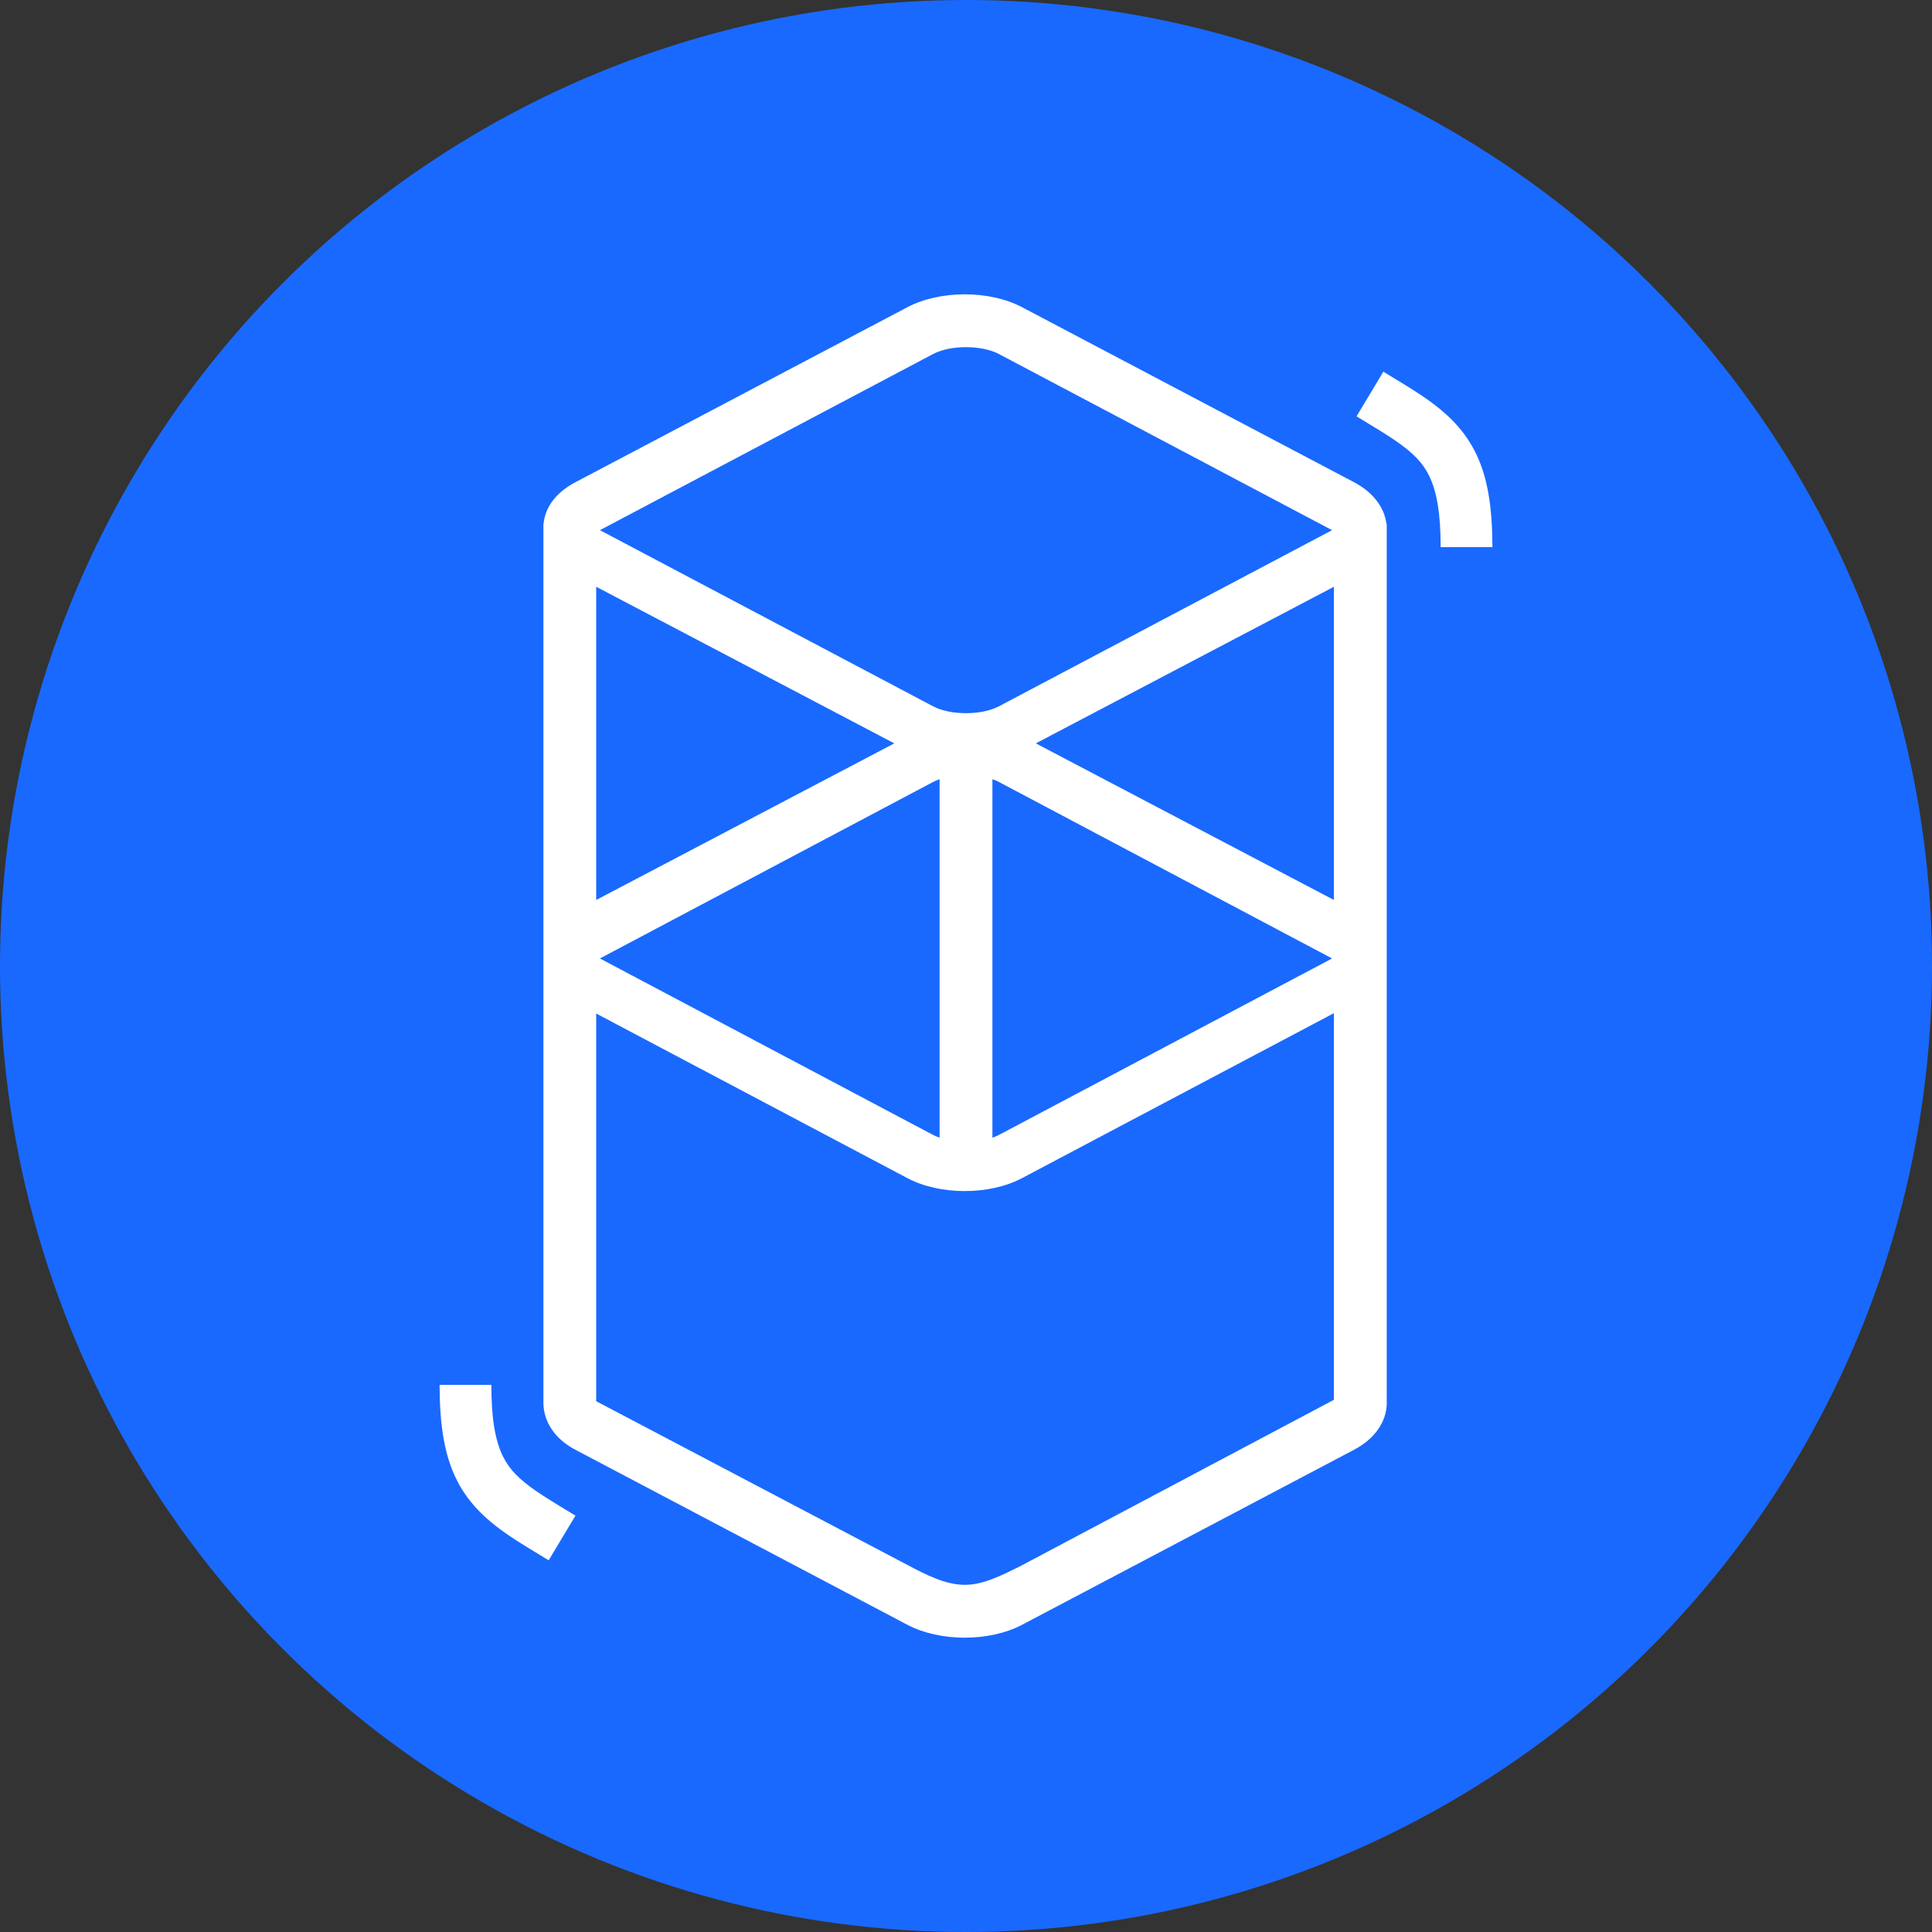 <?xml version="1.0" encoding="UTF-8"?>
<svg width="1024px" height="1024px" viewBox="0 0 1024 1024" version="1.1" xmlns="http://www.w3.org/2000/svg" xmlns:xlink="http://www.w3.org/1999/xlink">
    <rect x="0" y="0" width="1024" height="1024" fill="#333333" stroke="none"/>
    <title>Fantom circle@2x</title>
    <g id="circle" stroke="none" strokeWidth="1" fill="none" fillRule="evenodd">
        <g id="Fantom-circle">
            <circle id="Oval" fill="#1969FF" cx="512" cy="512" r="512"></circle>
            <path d="M480.953,162.82 C498.202,153.727 524.449,153.727 541.699,162.82 L717.715,255.615 C728.104,261.092 733.81,269.253 734.832,277.678 L735,277.678 L735,744.11 C734.771,753.301 729.012,762.429 717.715,768.385 L541.699,861.18 C524.449,870.273 498.202,870.273 480.953,861.18 L304.936,768.385 C293.687,762.454 288.289,753.262 288.022,744.11 C287.994,743.171 287.992,742.397 288.021,741.76 L288.022,280.819 C287.995,280.17 287.995,279.525 288.021,278.882 L288.022,277.678 L288.1,277.678 C288.882,269.16 294.329,261.207 304.936,255.615 L480.953,162.82 Z M707,537 L541.645,624.46 C524.42,633.571 498.212,633.571 480.987,624.46 L316,537.195 L316,742.669 L480.987,829.471 C490.737,834.688 500.875,839.771 510.747,839.992 L511.316,840 C521.168,840.032 530.734,835.022 540.433,830.28 L707,741.921 L707,537 Z M260.424,734 C260.424,751.881 262.484,763.633 266.573,771.912 C269.963,778.775 275.049,784.019 284.335,790.401 L284.865,790.763 C286.903,792.15 289.148,793.602 291.881,795.308 L295.104,797.3 L305,803.325 L290.806,827 L279.73,820.251 L277.868,819.097 C274.666,817.102 272.011,815.39 269.535,813.705 C243.068,795.702 233.198,776.075 233.003,735.244 L233,734 L260.424,734 Z M498,413 C496.719,413.44 495.519,413.951 494.425,414.53 L318.677,507.624 C318.492,507.721 318.316,507.818 318.149,507.913 L318,508 L318.276,508.159 L318.677,508.376 L494.425,601.47 C495.519,602.049 496.719,602.56 498,603 L498,413 Z M526,413 L526,603 C527.282,602.56 528.482,602.049 529.576,601.47 L705.323,508.376 C705.507,508.279 705.684,508.182 705.851,508.087 L706,508 L705.724,507.841 L705.323,507.624 L529.576,414.53 C528.482,413.951 527.282,413.44 526,413 Z M707,311 L549,394 L707,477 L707,311 Z M316,311 L316,477 L474,394 L316,311 Z M529.422,187.627 C520.275,182.791 503.725,182.791 494.578,187.627 L318.677,280.624 C318.493,280.722 318.316,280.818 318.149,280.914 L318,281 L318.276,281.158 L318.677,281.376 L494.578,374.372 C503.725,379.209 520.275,379.209 529.422,374.372 L705.322,281.376 C705.507,281.278 705.683,281.182 705.85,281.087 L706,281 L705.724,280.842 L705.322,280.624 L529.422,187.627 Z M733.194,197 L744.27,203.749 L746.132,204.902 C749.334,206.897 751.989,208.611 754.465,210.295 C780.932,228.298 790.802,247.925 790.997,288.756 L791,290 L763.576,290 C763.576,272.118 761.517,260.367 757.427,252.087 C754.038,245.225 748.952,239.98 739.666,233.599 L739.135,233.237 C737.097,231.851 734.852,230.398 732.119,228.692 L728.896,226.7 L719,220.675 L733.194,197 Z" id="Shape" fill="#FFFFFF" fillRule="nonzero"></path>
        </g>
    </g>
</svg>